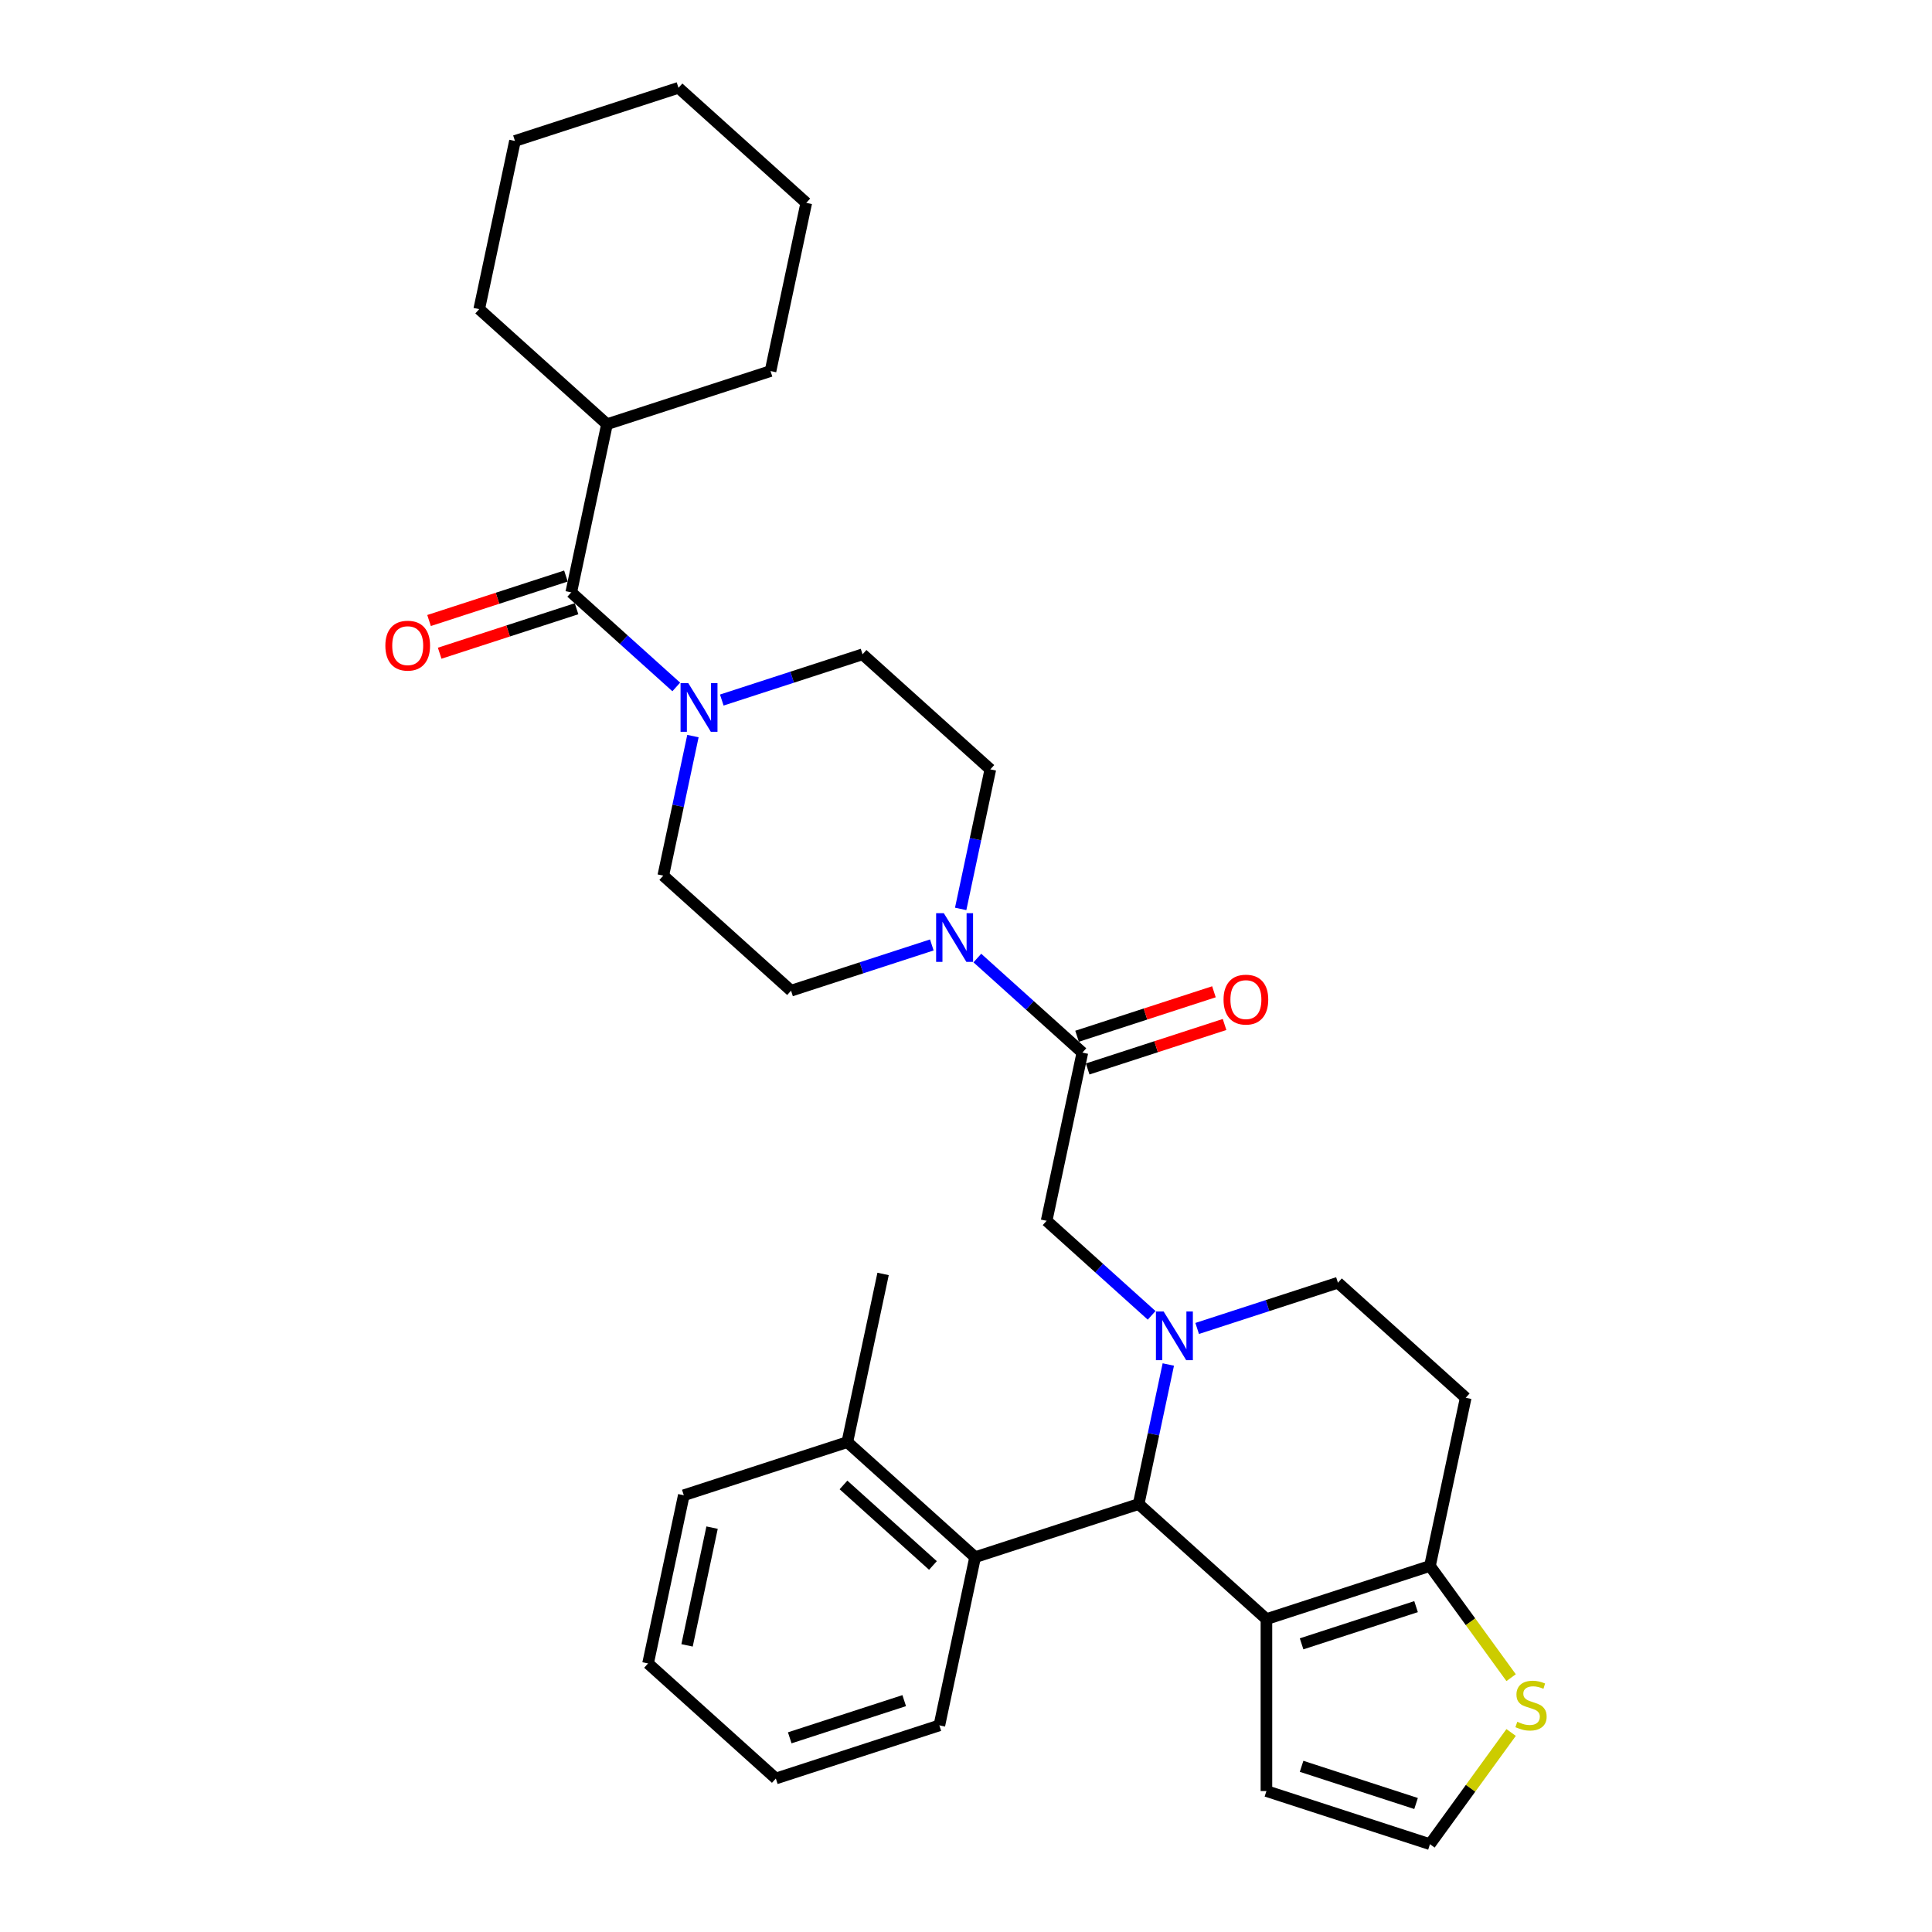 <?xml version='1.0' encoding='iso-8859-1'?>
<svg version='1.1' baseProfile='full'
              xmlns='http://www.w3.org/2000/svg'
                      xmlns:rdkit='http://www.rdkit.org/xml'
                      xmlns:xlink='http://www.w3.org/1999/xlink'
                  xml:space='preserve'
width='1000px' height='1000px' viewBox='0 0 1000 1000'>
<!-- END OF HEADER -->
<rect style='opacity:1.0;fill:#FFFFFF;stroke:none' width='1000' height='1000' x='0' y='0'> </rect>
<path class='bond-1' d='M 604.716,706.263 L 597.04,742.377' style='fill:none;fill-rule:evenodd;stroke:#0000FF;stroke-width:6px;stroke-linecap:butt;stroke-linejoin:miter;stroke-opacity:1' />
<path class='bond-1' d='M 597.04,742.377 L 589.363,778.491' style='fill:none;fill-rule:evenodd;stroke:#000000;stroke-width:6px;stroke-linecap:butt;stroke-linejoin:miter;stroke-opacity:1' />
<path class='bond-7' d='M 596.084,680.826 L 568.906,656.355' style='fill:none;fill-rule:evenodd;stroke:#0000FF;stroke-width:6px;stroke-linecap:butt;stroke-linejoin:miter;stroke-opacity:1' />
<path class='bond-7' d='M 568.906,656.355 L 541.728,631.884' style='fill:none;fill-rule:evenodd;stroke:#000000;stroke-width:6px;stroke-linecap:butt;stroke-linejoin:miter;stroke-opacity:1' />
<path class='bond-10' d='M 619.651,687.607 L 656.081,675.77' style='fill:none;fill-rule:evenodd;stroke:#0000FF;stroke-width:6px;stroke-linecap:butt;stroke-linejoin:miter;stroke-opacity:1' />
<path class='bond-10' d='M 656.081,675.77 L 692.511,663.934' style='fill:none;fill-rule:evenodd;stroke:#000000;stroke-width:6px;stroke-linecap:butt;stroke-linejoin:miter;stroke-opacity:1' />
<path class='bond-0' d='M 655.503,838.043 L 589.363,778.491' style='fill:none;fill-rule:evenodd;stroke:#000000;stroke-width:6px;stroke-linecap:butt;stroke-linejoin:miter;stroke-opacity:1' />
<path class='bond-11' d='M 655.503,838.043 L 655.503,927.043' style='fill:none;fill-rule:evenodd;stroke:#000000;stroke-width:6px;stroke-linecap:butt;stroke-linejoin:miter;stroke-opacity:1' />
<path class='bond-32' d='M 655.503,838.043 L 740.147,810.541' style='fill:none;fill-rule:evenodd;stroke:#000000;stroke-width:6px;stroke-linecap:butt;stroke-linejoin:miter;stroke-opacity:1' />
<path class='bond-32' d='M 673.7,850.847 L 732.951,831.595' style='fill:none;fill-rule:evenodd;stroke:#000000;stroke-width:6px;stroke-linecap:butt;stroke-linejoin:miter;stroke-opacity:1' />
<path class='bond-8' d='M 589.363,778.491 L 504.72,805.993' style='fill:none;fill-rule:evenodd;stroke:#000000;stroke-width:6px;stroke-linecap:butt;stroke-linejoin:miter;stroke-opacity:1' />
<path class='bond-2' d='M 560.232,544.829 L 541.728,631.884' style='fill:none;fill-rule:evenodd;stroke:#000000;stroke-width:6px;stroke-linecap:butt;stroke-linejoin:miter;stroke-opacity:1' />
<path class='bond-6' d='M 560.232,544.829 L 533.054,520.358' style='fill:none;fill-rule:evenodd;stroke:#000000;stroke-width:6px;stroke-linecap:butt;stroke-linejoin:miter;stroke-opacity:1' />
<path class='bond-6' d='M 533.054,520.358 L 505.876,495.886' style='fill:none;fill-rule:evenodd;stroke:#0000FF;stroke-width:6px;stroke-linecap:butt;stroke-linejoin:miter;stroke-opacity:1' />
<path class='bond-19' d='M 562.982,553.293 L 598.406,541.783' style='fill:none;fill-rule:evenodd;stroke:#000000;stroke-width:6px;stroke-linecap:butt;stroke-linejoin:miter;stroke-opacity:1' />
<path class='bond-19' d='M 598.406,541.783 L 633.831,530.273' style='fill:none;fill-rule:evenodd;stroke:#FF0000;stroke-width:6px;stroke-linecap:butt;stroke-linejoin:miter;stroke-opacity:1' />
<path class='bond-19' d='M 557.482,536.364 L 592.906,524.854' style='fill:none;fill-rule:evenodd;stroke:#000000;stroke-width:6px;stroke-linecap:butt;stroke-linejoin:miter;stroke-opacity:1' />
<path class='bond-19' d='M 592.906,524.854 L 628.33,513.344' style='fill:none;fill-rule:evenodd;stroke:#FF0000;stroke-width:6px;stroke-linecap:butt;stroke-linejoin:miter;stroke-opacity:1' />
<path class='bond-3' d='M 358.661,380.999 L 350.985,417.113' style='fill:none;fill-rule:evenodd;stroke:#0000FF;stroke-width:6px;stroke-linecap:butt;stroke-linejoin:miter;stroke-opacity:1' />
<path class='bond-3' d='M 350.985,417.113 L 343.309,453.226' style='fill:none;fill-rule:evenodd;stroke:#000000;stroke-width:6px;stroke-linecap:butt;stroke-linejoin:miter;stroke-opacity:1' />
<path class='bond-4' d='M 350.029,355.562 L 322.851,331.09' style='fill:none;fill-rule:evenodd;stroke:#0000FF;stroke-width:6px;stroke-linecap:butt;stroke-linejoin:miter;stroke-opacity:1' />
<path class='bond-4' d='M 322.851,331.09 L 295.673,306.619' style='fill:none;fill-rule:evenodd;stroke:#000000;stroke-width:6px;stroke-linecap:butt;stroke-linejoin:miter;stroke-opacity:1' />
<path class='bond-34' d='M 373.596,362.343 L 410.026,350.506' style='fill:none;fill-rule:evenodd;stroke:#0000FF;stroke-width:6px;stroke-linecap:butt;stroke-linejoin:miter;stroke-opacity:1' />
<path class='bond-34' d='M 410.026,350.506 L 446.457,338.669' style='fill:none;fill-rule:evenodd;stroke:#000000;stroke-width:6px;stroke-linecap:butt;stroke-linejoin:miter;stroke-opacity:1' />
<path class='bond-18' d='M 292.923,298.155 L 257.498,309.665' style='fill:none;fill-rule:evenodd;stroke:#000000;stroke-width:6px;stroke-linecap:butt;stroke-linejoin:miter;stroke-opacity:1' />
<path class='bond-18' d='M 257.498,309.665 L 222.074,321.175' style='fill:none;fill-rule:evenodd;stroke:#FF0000;stroke-width:6px;stroke-linecap:butt;stroke-linejoin:miter;stroke-opacity:1' />
<path class='bond-18' d='M 298.423,315.083 L 262.999,326.594' style='fill:none;fill-rule:evenodd;stroke:#000000;stroke-width:6px;stroke-linecap:butt;stroke-linejoin:miter;stroke-opacity:1' />
<path class='bond-18' d='M 262.999,326.594 L 227.575,338.104' style='fill:none;fill-rule:evenodd;stroke:#FF0000;stroke-width:6px;stroke-linecap:butt;stroke-linejoin:miter;stroke-opacity:1' />
<path class='bond-21' d='M 295.673,306.619 L 314.177,219.564' style='fill:none;fill-rule:evenodd;stroke:#000000;stroke-width:6px;stroke-linecap:butt;stroke-linejoin:miter;stroke-opacity:1' />
<path class='bond-5' d='M 740.147,810.541 L 758.651,723.486' style='fill:none;fill-rule:evenodd;stroke:#000000;stroke-width:6px;stroke-linecap:butt;stroke-linejoin:miter;stroke-opacity:1' />
<path class='bond-9' d='M 740.147,810.541 L 761.15,839.449' style='fill:none;fill-rule:evenodd;stroke:#000000;stroke-width:6px;stroke-linecap:butt;stroke-linejoin:miter;stroke-opacity:1' />
<path class='bond-9' d='M 761.15,839.449 L 782.153,868.358' style='fill:none;fill-rule:evenodd;stroke:#CCCC00;stroke-width:6px;stroke-linecap:butt;stroke-linejoin:miter;stroke-opacity:1' />
<path class='bond-16' d='M 482.309,489.105 L 445.878,500.942' style='fill:none;fill-rule:evenodd;stroke:#0000FF;stroke-width:6px;stroke-linecap:butt;stroke-linejoin:miter;stroke-opacity:1' />
<path class='bond-16' d='M 445.878,500.942 L 409.448,512.779' style='fill:none;fill-rule:evenodd;stroke:#000000;stroke-width:6px;stroke-linecap:butt;stroke-linejoin:miter;stroke-opacity:1' />
<path class='bond-17' d='M 497.244,470.449 L 504.92,434.335' style='fill:none;fill-rule:evenodd;stroke:#0000FF;stroke-width:6px;stroke-linecap:butt;stroke-linejoin:miter;stroke-opacity:1' />
<path class='bond-17' d='M 504.92,434.335 L 512.596,398.222' style='fill:none;fill-rule:evenodd;stroke:#000000;stroke-width:6px;stroke-linecap:butt;stroke-linejoin:miter;stroke-opacity:1' />
<path class='bond-20' d='M 504.72,805.993 L 438.58,746.441' style='fill:none;fill-rule:evenodd;stroke:#000000;stroke-width:6px;stroke-linecap:butt;stroke-linejoin:miter;stroke-opacity:1' />
<path class='bond-20' d='M 482.888,810.288 L 436.59,768.602' style='fill:none;fill-rule:evenodd;stroke:#000000;stroke-width:6px;stroke-linecap:butt;stroke-linejoin:miter;stroke-opacity:1' />
<path class='bond-22' d='M 504.72,805.993 L 486.215,893.048' style='fill:none;fill-rule:evenodd;stroke:#000000;stroke-width:6px;stroke-linecap:butt;stroke-linejoin:miter;stroke-opacity:1' />
<path class='bond-33' d='M 782.153,896.728 L 761.15,925.637' style='fill:none;fill-rule:evenodd;stroke:#CCCC00;stroke-width:6px;stroke-linecap:butt;stroke-linejoin:miter;stroke-opacity:1' />
<path class='bond-33' d='M 761.15,925.637 L 740.147,954.545' style='fill:none;fill-rule:evenodd;stroke:#000000;stroke-width:6px;stroke-linecap:butt;stroke-linejoin:miter;stroke-opacity:1' />
<path class='bond-12' d='M 692.511,663.934 L 758.651,723.486' style='fill:none;fill-rule:evenodd;stroke:#000000;stroke-width:6px;stroke-linecap:butt;stroke-linejoin:miter;stroke-opacity:1' />
<path class='bond-13' d='M 655.503,927.043 L 740.147,954.545' style='fill:none;fill-rule:evenodd;stroke:#000000;stroke-width:6px;stroke-linecap:butt;stroke-linejoin:miter;stroke-opacity:1' />
<path class='bond-13' d='M 673.7,914.24 L 732.951,933.491' style='fill:none;fill-rule:evenodd;stroke:#000000;stroke-width:6px;stroke-linecap:butt;stroke-linejoin:miter;stroke-opacity:1' />
<path class='bond-14' d='M 343.309,453.226 L 409.448,512.779' style='fill:none;fill-rule:evenodd;stroke:#000000;stroke-width:6px;stroke-linecap:butt;stroke-linejoin:miter;stroke-opacity:1' />
<path class='bond-15' d='M 446.457,338.669 L 512.596,398.222' style='fill:none;fill-rule:evenodd;stroke:#000000;stroke-width:6px;stroke-linecap:butt;stroke-linejoin:miter;stroke-opacity:1' />
<path class='bond-23' d='M 438.58,746.441 L 457.084,659.386' style='fill:none;fill-rule:evenodd;stroke:#000000;stroke-width:6px;stroke-linecap:butt;stroke-linejoin:miter;stroke-opacity:1' />
<path class='bond-24' d='M 438.58,746.441 L 353.936,773.943' style='fill:none;fill-rule:evenodd;stroke:#000000;stroke-width:6px;stroke-linecap:butt;stroke-linejoin:miter;stroke-opacity:1' />
<path class='bond-25' d='M 314.177,219.564 L 398.821,192.062' style='fill:none;fill-rule:evenodd;stroke:#000000;stroke-width:6px;stroke-linecap:butt;stroke-linejoin:miter;stroke-opacity:1' />
<path class='bond-26' d='M 314.177,219.564 L 248.038,160.012' style='fill:none;fill-rule:evenodd;stroke:#000000;stroke-width:6px;stroke-linecap:butt;stroke-linejoin:miter;stroke-opacity:1' />
<path class='bond-27' d='M 486.215,893.048 L 401.572,920.551' style='fill:none;fill-rule:evenodd;stroke:#000000;stroke-width:6px;stroke-linecap:butt;stroke-linejoin:miter;stroke-opacity:1' />
<path class='bond-27' d='M 468.018,880.245 L 408.768,899.496' style='fill:none;fill-rule:evenodd;stroke:#000000;stroke-width:6px;stroke-linecap:butt;stroke-linejoin:miter;stroke-opacity:1' />
<path class='bond-35' d='M 353.936,773.943 L 335.432,860.998' style='fill:none;fill-rule:evenodd;stroke:#000000;stroke-width:6px;stroke-linecap:butt;stroke-linejoin:miter;stroke-opacity:1' />
<path class='bond-35' d='M 368.571,790.702 L 355.619,851.641' style='fill:none;fill-rule:evenodd;stroke:#000000;stroke-width:6px;stroke-linecap:butt;stroke-linejoin:miter;stroke-opacity:1' />
<path class='bond-29' d='M 398.821,192.062 L 417.325,105.007' style='fill:none;fill-rule:evenodd;stroke:#000000;stroke-width:6px;stroke-linecap:butt;stroke-linejoin:miter;stroke-opacity:1' />
<path class='bond-30' d='M 248.038,160.012 L 266.542,72.957' style='fill:none;fill-rule:evenodd;stroke:#000000;stroke-width:6px;stroke-linecap:butt;stroke-linejoin:miter;stroke-opacity:1' />
<path class='bond-28' d='M 401.572,920.551 L 335.432,860.998' style='fill:none;fill-rule:evenodd;stroke:#000000;stroke-width:6px;stroke-linecap:butt;stroke-linejoin:miter;stroke-opacity:1' />
<path class='bond-36' d='M 417.325,105.007 L 351.185,45.455' style='fill:none;fill-rule:evenodd;stroke:#000000;stroke-width:6px;stroke-linecap:butt;stroke-linejoin:miter;stroke-opacity:1' />
<path class='bond-31' d='M 266.542,72.957 L 351.185,45.455' style='fill:none;fill-rule:evenodd;stroke:#000000;stroke-width:6px;stroke-linecap:butt;stroke-linejoin:miter;stroke-opacity:1' />
<path  class='atom-0' d='M 602.296 678.834
L 610.555 692.184
Q 611.374 693.501, 612.691 695.886
Q 614.008 698.271, 614.08 698.414
L 614.08 678.834
L 617.426 678.834
L 617.426 704.038
L 613.973 704.038
L 605.108 689.442
Q 604.076 687.734, 602.972 685.776
Q 601.904 683.818, 601.584 683.212
L 601.584 704.038
L 598.309 704.038
L 598.309 678.834
L 602.296 678.834
' fill='#0000FF'/>
<path  class='atom-4' d='M 356.241 353.569
L 364.501 366.919
Q 365.319 368.236, 366.637 370.621
Q 367.954 373.007, 368.025 373.149
L 368.025 353.569
L 371.371 353.569
L 371.371 378.774
L 367.918 378.774
L 359.054 364.178
Q 358.021 362.469, 356.918 360.511
Q 355.85 358.553, 355.529 357.948
L 355.529 378.774
L 352.254 378.774
L 352.254 353.569
L 356.241 353.569
' fill='#0000FF'/>
<path  class='atom-7' d='M 488.521 472.674
L 496.78 486.024
Q 497.599 487.341, 498.916 489.726
Q 500.233 492.112, 500.304 492.254
L 500.304 472.674
L 503.651 472.674
L 503.651 497.879
L 500.197 497.879
L 491.333 483.283
Q 490.301 481.574, 489.197 479.616
Q 488.129 477.658, 487.809 477.053
L 487.809 497.879
L 484.534 497.879
L 484.534 472.674
L 488.521 472.674
' fill='#0000FF'/>
<path  class='atom-10' d='M 785.339 891.194
Q 785.624 891.301, 786.799 891.799
Q 787.974 892.298, 789.255 892.618
Q 790.573 892.903, 791.854 892.903
Q 794.239 892.903, 795.628 891.764
Q 797.016 890.589, 797.016 888.56
Q 797.016 887.171, 796.304 886.317
Q 795.628 885.462, 794.56 885
Q 793.492 884.537, 791.712 884.003
Q 789.469 883.326, 788.116 882.686
Q 786.799 882.045, 785.838 880.692
Q 784.912 879.339, 784.912 877.061
Q 784.912 873.892, 787.048 871.934
Q 789.22 869.976, 793.492 869.976
Q 796.411 869.976, 799.722 871.365
L 798.903 874.106
Q 795.877 872.86, 793.599 872.86
Q 791.142 872.86, 789.789 873.892
Q 788.437 874.889, 788.472 876.634
Q 788.472 877.986, 789.149 878.805
Q 789.861 879.624, 790.857 880.087
Q 791.89 880.55, 793.599 881.084
Q 795.877 881.796, 797.23 882.508
Q 798.583 883.22, 799.544 884.679
Q 800.541 886.103, 800.541 888.56
Q 800.541 892.048, 798.191 893.935
Q 795.877 895.786, 791.997 895.786
Q 789.754 895.786, 788.045 895.288
Q 786.372 894.825, 784.378 894.006
L 785.339 891.194
' fill='#CCCC00'/>
<path  class='atom-19' d='M 199.459 334.193
Q 199.459 328.141, 202.45 324.759
Q 205.44 321.377, 211.029 321.377
Q 216.619 321.377, 219.609 324.759
Q 222.599 328.141, 222.599 334.193
Q 222.599 340.316, 219.573 343.805
Q 216.547 347.258, 211.029 347.258
Q 205.476 347.258, 202.45 343.805
Q 199.459 340.351, 199.459 334.193
M 211.029 344.41
Q 214.874 344.41, 216.939 341.847
Q 219.039 339.248, 219.039 334.193
Q 219.039 329.244, 216.939 326.752
Q 214.874 324.225, 211.029 324.225
Q 207.185 324.225, 205.084 326.717
Q 203.019 329.209, 203.019 334.193
Q 203.019 339.283, 205.084 341.847
Q 207.185 344.41, 211.029 344.41
' fill='#FF0000'/>
<path  class='atom-20' d='M 633.306 517.398
Q 633.306 511.346, 636.296 507.964
Q 639.286 504.582, 644.876 504.582
Q 650.465 504.582, 653.455 507.964
Q 656.445 511.346, 656.445 517.398
Q 656.445 523.521, 653.42 527.01
Q 650.394 530.463, 644.876 530.463
Q 639.322 530.463, 636.296 527.01
Q 633.306 523.556, 633.306 517.398
M 644.876 527.615
Q 648.72 527.615, 650.785 525.052
Q 652.886 522.453, 652.886 517.398
Q 652.886 512.449, 650.785 509.957
Q 648.72 507.43, 644.876 507.43
Q 641.031 507.43, 638.93 509.922
Q 636.866 512.414, 636.866 517.398
Q 636.866 522.488, 638.93 525.052
Q 641.031 527.615, 644.876 527.615
' fill='#FF0000'/>
</svg>
